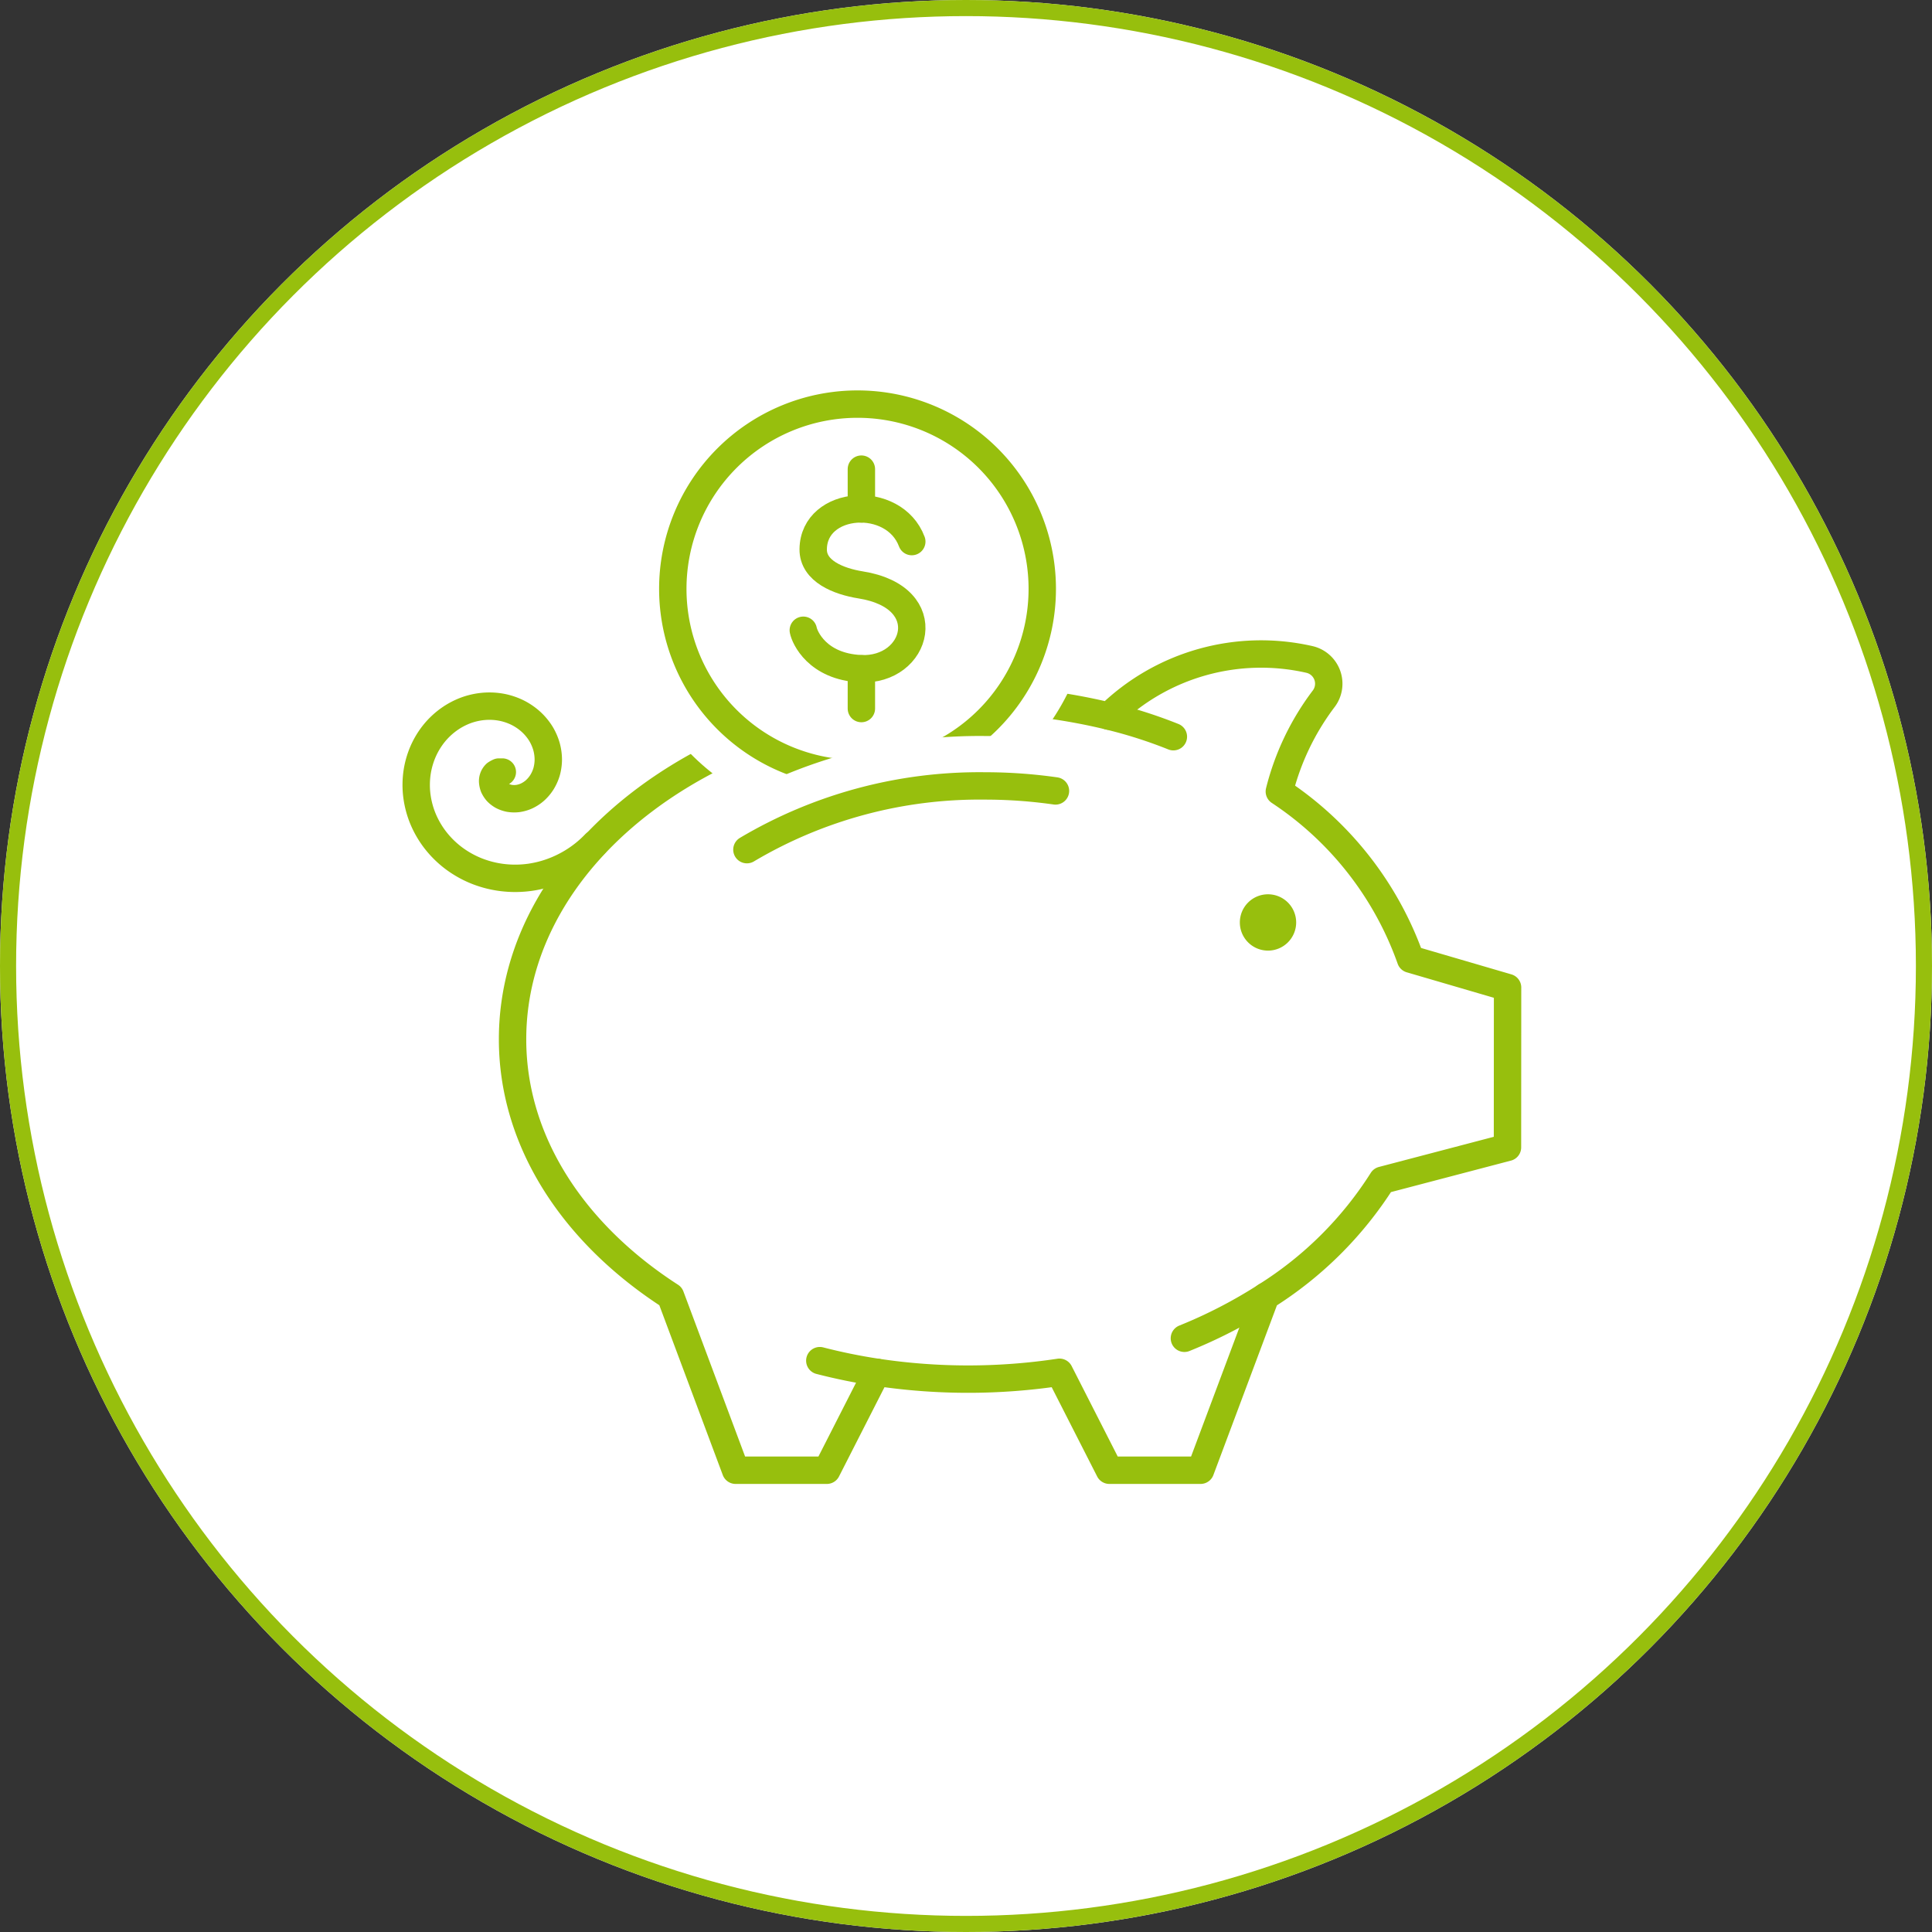 <svg xmlns="http://www.w3.org/2000/svg" xmlns:xlink="http://www.w3.org/1999/xlink" width="120" height="120" viewBox="0 0 120 120">
  <rect x="0" y="0" width="120" height="120" fill="#333333" stroke="none"/>
  <defs>
    <clipPath id="clip-path">
      <rect id="Rechteck_679" data-name="Rechteck 679" width="69.488" height="70.17" transform="translate(0 0)" fill="none"/>
    </clipPath>
  </defs>
  <g id="Gruppe_1011" data-name="Gruppe 1011" transform="translate(-1292 -3093)">
    <g id="Ellipse_13" data-name="Ellipse 13" transform="translate(1292 3093)" fill="#fff" stroke="#97BF0D" stroke-width="1">
      <circle cx="60" cy="60" r="60" stroke="none"/>
      <circle cx="60" cy="60" r="59.5" fill="none"/>
    </g>
    <g id="Gruppe_892" data-name="Gruppe 892" transform="translate(1317 3115)">
      <g id="Gruppe_891" data-name="Gruppe 891" clip-path="url(#clip-path)">
        <path id="Pfad_800" data-name="Pfad 800" d="M55.507,35.295a1.749,1.749,0,1,1-1.749-1.749,1.749,1.749,0,0,1,1.749,1.749" fill="#97BF0D"/>
        <path id="Pfad_801" data-name="Pfad 801" d="M68.638,39.337l-6.025-1.762a20.8,20.8,0,0,0-8.151-10.414A15.95,15.95,0,0,1,57.2,21.425a1.547,1.547,0,0,0-.883-2.469,13.518,13.518,0,0,0-12.444,3.523,37.107,37.107,0,0,0-8.737-1.037c-15.632,0-28.3,9.451-28.3,21.109,0,6.382,3.814,12.089,9.815,15.96L20.69,69.319h5.665l3.1-6.085a38.006,38.006,0,0,0,11.349,0l3.1,6.085h5.665l4.047-10.808a23.044,23.044,0,0,0,7.243-7.206l7.773-2.04Z" fill="none" stroke="#97BF0D" stroke-linecap="round" stroke-linejoin="round" stroke-width="1.701"/>
        <path id="Pfad_802" data-name="Pfad 802" d="M25.92,62.513a35.549,35.549,0,0,0,3.538.722" fill="none" stroke="#97BF0D" stroke-linecap="round" stroke-linejoin="round" stroke-width="1.701"/>
        <path id="Pfad_803" data-name="Pfad 803" d="M6.2,25.953s-.194,0-.212,0a1.339,1.339,0,0,0-.2.11.634.634,0,0,0-.189.489,1.15,1.15,0,0,0,.07.318,1.324,1.324,0,0,0,.2.309,1.43,1.43,0,0,0,.329.254,1.618,1.618,0,0,0,.438.153,1.819,1.819,0,0,0,.513.013,2.017,2.017,0,0,0,.544-.154,2.21,2.21,0,0,0,.518-.333,2.424,2.424,0,0,0,.436-.507,2.657,2.657,0,0,0,.3-.657,2.892,2.892,0,0,0,.109-.766,3.08,3.08,0,0,0-.114-.819,3.3,3.3,0,0,0-.356-.806,3.538,3.538,0,0,0-.6-.72,3.724,3.724,0,0,0-.814-.562,3.913,3.913,0,0,0-.985-.339,4.1,4.1,0,0,0-1.1-.065,4.331,4.331,0,0,0-1.125.241A4.561,4.561,0,0,0,2.9,22.67a4.753,4.753,0,0,0-.921.859,5,5,0,0,0-.688,1.12,5.217,5.217,0,0,0-.382,1.314,5.4,5.4,0,0,0-.021,1.422,5.627,5.627,0,0,0,.368,1.431,5.842,5.842,0,0,0,.761,1.331,6.05,6.05,0,0,0,1.122,1.122,6.266,6.266,0,0,0,1.425.814,6.456,6.456,0,0,0,1.643.424,6.632,6.632,0,0,0,1.751-.022,6.849,6.849,0,0,0,1.736-.5,7.044,7.044,0,0,0,1.593-.962,7.4,7.4,0,0,0,.676-.617" fill="none" stroke="#97BF0D" stroke-linecap="round" stroke-linejoin="round" stroke-width="1.701"/>
        <path id="Pfad_804" data-name="Pfad 804" d="M48.565,61.123a30.335,30.335,0,0,0,5.056-2.613" fill="none" stroke="#97BF0D" stroke-linecap="round" stroke-linejoin="round" stroke-width="1.701"/>
        <path id="Pfad_805" data-name="Pfad 805" d="M47.88,23.758a29.166,29.166,0,0,0-4.011-1.279" fill="none" stroke="#97BF0D" stroke-linecap="round" stroke-linejoin="round" stroke-width="1.701"/>
        <path id="Pfad_806" data-name="Pfad 806" d="M39.737,14.575A11.474,11.474,0,1,1,28.263,3.1,11.474,11.474,0,0,1,39.737,14.575" fill="#fff"/>
        <path id="Pfad_807" data-name="Pfad 807" d="M39.737,14.575A11.474,11.474,0,1,1,28.263,3.1,11.474,11.474,0,0,1,39.737,14.575Z" fill="none" stroke="#fff" stroke-linecap="round" stroke-linejoin="round" stroke-width="6.201"/>
        <path id="Pfad_808" data-name="Pfad 808" d="M39.737,14.575A11.474,11.474,0,1,1,28.263,3.1,11.474,11.474,0,0,1,39.737,14.575" fill="#fff"/>
        <path id="Pfad_809" data-name="Pfad 809" d="M39.737,14.575A11.474,11.474,0,1,1,28.263,3.1,11.474,11.474,0,0,1,39.737,14.575Z" fill="none" stroke="#97BF0D" stroke-linecap="round" stroke-linejoin="round" stroke-width="1.701"/>
        <path id="Pfad_810" data-name="Pfad 810" d="M31.633,11.639c-1.1-2.944-6.087-2.6-6.124.472-.017,1.372,1.591,2,2.936,2.216,4.9.774,3.547,5.382,0,5.207-2.691-.133-3.468-1.953-3.551-2.388" fill="#fff"/>
        <path id="Pfad_811" data-name="Pfad 811" d="M31.633,11.639c-1.1-2.944-6.087-2.6-6.124.472-.017,1.372,1.591,2,2.936,2.216,4.9.774,3.547,5.382,0,5.207-2.691-.133-3.468-1.953-3.551-2.388" fill="none" stroke="#97BF0D" stroke-linecap="round" stroke-linejoin="round" stroke-width="1.701"/>
        <line id="Linie_2" data-name="Linie 2" y2="2.471" transform="translate(28.502 7.139)" fill="#fff"/>
        <line id="Linie_3" data-name="Linie 3" y2="2.471" transform="translate(28.502 7.139)" fill="none" stroke="#97BF0D" stroke-linecap="round" stroke-linejoin="round" stroke-width="1.701"/>
        <line id="Linie_4" data-name="Linie 4" y2="2.471" transform="translate(28.502 19.539)" fill="#fff"/>
        <line id="Linie_5" data-name="Linie 5" y2="2.471" transform="translate(28.502 19.539)" fill="none" stroke="#97BF0D" stroke-linecap="round" stroke-linejoin="round" stroke-width="1.701"/>
        <path id="Pfad_812" data-name="Pfad 812" d="M40.557,27.126a30.987,30.987,0,0,0-4.392-.311,28.3,28.3,0,0,0-14.773,3.958" fill="none" stroke="#fff" stroke-linecap="round" stroke-linejoin="round" stroke-width="6.201"/>
        <path id="Pfad_813" data-name="Pfad 813" d="M40.557,27.126a30.987,30.987,0,0,0-4.392-.311,28.3,28.3,0,0,0-14.773,3.958" fill="none" stroke="#97BF0D" stroke-linecap="round" stroke-linejoin="round" stroke-width="1.701"/>
      </g>
    </g>
  </g>
</svg>
